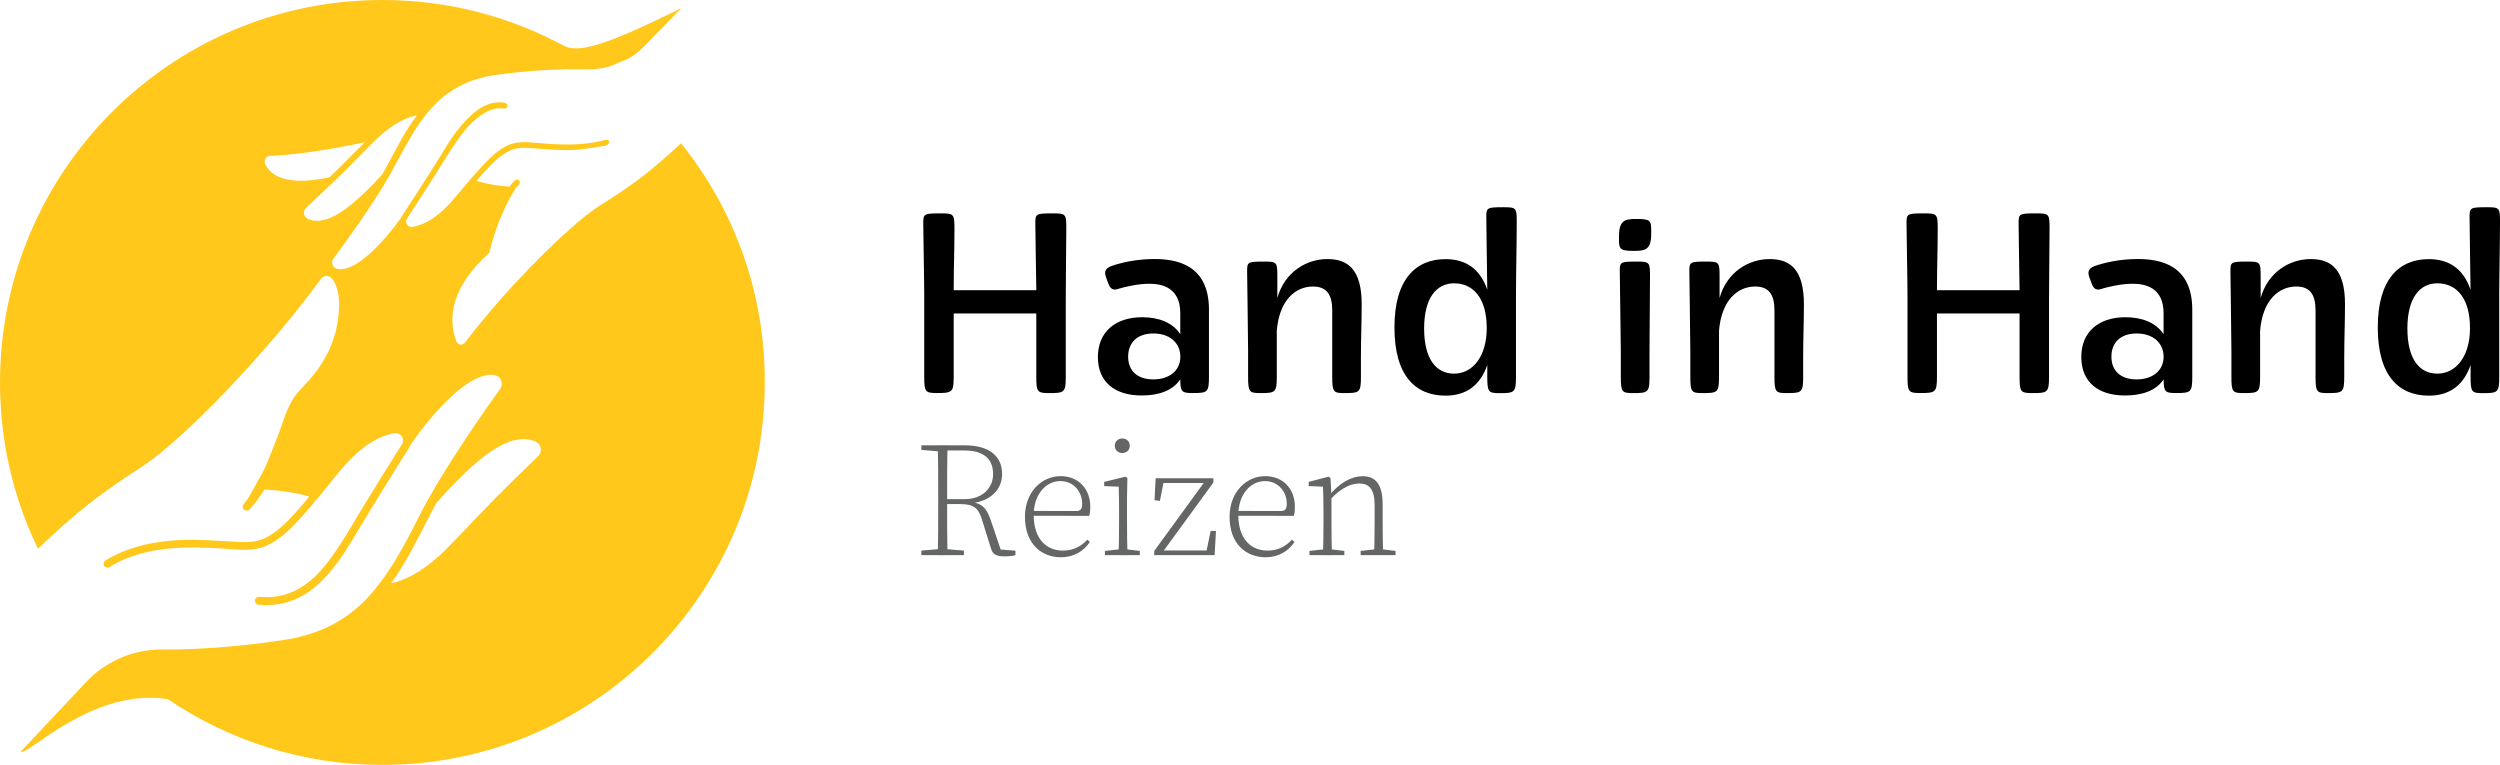 <?xml version="1.0" encoding="UTF-8" standalone="no"?>
<!-- Generator: Adobe Illustrator 26.0.3, SVG Export Plug-In . SVG Version: 6.00 Build 0)  -->

<svg
   version="1.1"
   id="Layer_1"
   x="0px"
   y="0px"
   viewBox="0 0 460 140.74"
   xml:space="preserve"
   sodipodi:docname="logo.svg"
   width="460"
   height="140.74"
   inkscape:version="1.2.1 (9c6d41e410, 2022-07-14, custom)"
   xmlns:inkscape="http://www.inkscape.org/namespaces/inkscape"
   xmlns:sodipodi="http://sodipodi.sourceforge.net/DTD/sodipodi-0.dtd"
   xmlns="http://www.w3.org/2000/svg"
   xmlns:svg="http://www.w3.org/2000/svg"><defs
   id="defs10747" /><sodipodi:namedview
   id="namedview10745"
   pagecolor="#ffffff"
   bordercolor="#666666"
   borderopacity="1.0"
   inkscape:showpageshadow="2"
   inkscape:pageopacity="0.0"
   inkscape:pagecheckerboard="0"
   inkscape:deskcolor="#d1d1d1"
   showgrid="false"
   inkscape:zoom="2.1905657"
   inkscape:cx="207.2524"
   inkscape:cy="70.301476"
   inkscape:window-width="2560"
   inkscape:window-height="995"
   inkscape:window-x="0"
   inkscape:window-y="0"
   inkscape:window-maximized="1"
   inkscape:current-layer="Layer_1" />
<style
   type="text/css"
   id="style10704">
	.st0{fill:#FFE169;}
	.st1{fill:#B0DABE;}
	.st2{fill:#F4C53E;}
	.st3{fill:#666699;}
	.st4{fill:#FFC81B;}
	.st5{fill:#B1CDCE;}
	.st6{fill:none;stroke:#000000;stroke-miterlimit:10;}
	.st7{fill:#00B2A0;}
	.st8{fill:#646565;}
	.st9{fill:#EA6928;}
	.st10{fill:#FFCE0E;}
	.st11{fill:#026E97;}
	.st12{fill:#707071;}
	.st13{fill:#E6E6E6;}
	.st14{fill:#9FD9DB;}
	.st15{fill:#243874;}
	.st16{fill:#EED025;}
	.st17{fill:#345D98;}
	.st18{fill:#3A735A;}
	.st19{fill:#9AB2C9;}
	.st20{fill:#33BDB2;}
	.st21{fill:#EEC950;}
	.st22{fill:#EB6842;}
	.st23{fill:#00A1B1;}
	.st24{fill:#CB333F;}
</style>
<path
   class="st4"
   d="m 125.32,26.36 c -5.81,5.41 -9.17,7.83 -14.86,11.4 -1.48,0.94 -3.34,2.37 -5.39,4.21 -6.19,5.42 -14.26,14.08 -19.52,21.09 -0.14,0.16 -0.3,0.27 -0.48,0.31 -0.2,0.06 -0.42,0.05 -0.63,-0.04 -0.18,-0.1 -0.35,-0.25 -0.45,-0.5 -0.13,-0.36 -0.26,-0.74 -0.37,-1.14 -0.44,-1.62 -0.62,-3.79 0.17,-6.34 0.8,-2.55 2.57,-5.53 6.13,-8.71 0.1,-0.09 0.13,-0.19 0.16,-0.29 0.04,-0.17 0.39,-1.76 1.14,-3.92 0.72,-2.16 1.87,-4.81 3.3,-7.19 0.38,-0.63 0.21,-0.48 0.99,-1.29 0.18,-0.24 0.18,-0.58 -0.03,-0.77 -0.11,-0.1 -0.26,-0.14 -0.39,-0.14 -0.15,0 -0.29,0.05 -0.38,0.16 -0.75,0.8 -0.71,0.81 -0.93,1.15 -2.36,-0.17 -4.04,-0.52 -5.11,-0.79 -0.4,-0.11 -0.74,-0.21 -0.98,-0.29 1.52,-1.75 2.69,-3.07 3.77,-3.99 1.2,-1.01 2.16,-1.59 3.2,-1.87 0.55,-0.15 1.13,-0.22 1.79,-0.22 0.17,0 0.36,0.01 0.55,0.02 1.64,0.08 3.88,0.31 6.4,0.4 2.52,0.1 5.24,-0.33 8.01,-0.81 0.78,-0.13 1.11,-1.39 -0.28,-1.01 -2.58,0.7 -5.26,0.84 -7.7,0.79 -2.44,-0.05 -4.66,-0.32 -6.34,-0.42 -0.98,-0.04 -1.86,0.02 -2.71,0.24 -1.24,0.34 -2.36,1.05 -3.62,2.14 -1.25,1.12 -2.62,2.62 -4.42,4.7 -0.78,0.9 -1.59,1.93 -2.54,3.02 -2.89,3.47 -5.27,4.8 -7.01,5.28 -0.35,0.1 -0.66,0.18 -0.97,0.21 -0.3,0.02 -0.51,-0.05 -0.7,-0.18 -0.16,-0.15 -0.3,-0.33 -0.37,-0.55 -0.04,-0.17 -0.03,-0.36 0.02,-0.54 0.03,-0.1 0.07,-0.21 0.14,-0.29 0.8,-1.23 1.91,-2.94 3.15,-4.86 1.24,-1.92 2.6,-4.06 3.9,-6.16 1.28,-2.06 2.6,-4.07 4.07,-5.75 0.71,-0.81 1.51,-1.55 2.4,-2.16 1.15,-0.79 2.4,-1.44 3.84,-1.33 0.45,0.04 0.99,0.19 1.1,-0.41 C 93.4,19.3 93.28,19.11 93.08,19 92.93,18.92 92.76,18.89 92.6,18.87 c -2.99,-0.35 -5.25,1.53 -7.15,3.59 -0.08,0.08 -0.15,0.16 -0.22,0.25 -1.59,1.74 -2.92,3.82 -4.15,5.93 -1.3,2.09 -2.66,4.22 -3.89,6.14 -1.23,1.92 -2.34,3.62 -3.15,4.84 -0.1,0.12 -0.16,0.29 -0.23,0.43 -1.68,2.39 -3.53,4.51 -5.29,6.18 -0.87,0.83 -1.76,1.54 -2.58,2.08 -0.81,0.54 -1.62,0.91 -2.29,1.09 -0.69,0.19 -1.26,0.18 -1.73,0.03 -0.21,-0.07 -0.36,-0.16 -0.49,-0.3 -0.1,-0.13 -0.22,-0.32 -0.26,-0.49 -0.1,-0.35 -0.04,-0.74 0.18,-1.04 1.1,-1.47 2.86,-3.89 4.73,-6.59 1.86,-2.71 3.84,-5.7 5.35,-8.31 0.21,-0.37 0.42,-0.74 0.63,-1.11 2.02,-3.66 3.87,-7.5 6.46,-10.67 -0.01,-0.03 0.03,-0.03 0.03,-0.03 1.15,-1.46 2.53,-2.81 4.13,-3.9 1.59,-1.12 3.47,-2.01 5.67,-2.61 0.79,-0.22 1.66,-0.42 2.56,-0.55 5.16,-0.75 12.12,-1.25 17.02,-1.08 0.88,0.02 1.74,-0.03 2.58,-0.17 0.57,-0.08 1.13,-0.2 1.69,-0.35 l 3.39,-1.43 c 1.09,-0.62 2.1,-1.41 3,-2.34 l 6.78,-6.97 C 125.36,1.5 125.34,1.5 125.34,1.51 112.62,7.77 107.08,9.79 104.03,8.56 103.8,8.43 103.56,8.3 103.32,8.19 103.29,8.17 103.25,8.16 103.21,8.14 93.4,2.93 82.23,0 70.37,0 31.5,0 0,31.5 0,70.37 0,81.34 2.51,91.73 6.99,100.97 14.38,93.9 18.81,90.6 26.18,85.83 c 1.98,-1.29 4.44,-3.27 7.17,-5.79 8.2,-7.43 18.86,-19.26 25.77,-28.81 0.52,-0.62 1.43,-0.6 1.95,0.01 1.92,2.3 1.37,7.07 0.71,9.72 -0.85,3.36 -2.63,6.47 -4.95,9.04 -1.07,1.18 -2.25,2.27 -3.06,3.64 -1.33,2.3 -1.72,4.28 -2.71,6.71 -1.09,2.65 -1.87,5.2 -3.34,7.66 -0.82,1.38 -1.85,3.63 -2.88,4.73 -0.24,0.33 -0.23,0.79 0.04,1.04 0.33,0.24 0.79,0.23 1.04,-0.05 0.99,-1.08 1.96,-2.37 2.76,-3.66 3.17,0.17 5.44,0.61 6.89,0.94 0.55,0.14 1.01,0.26 1.33,0.37 -2,2.39 -3.54,4.18 -4.99,5.45 -1.58,1.39 -2.86,2.18 -4.25,2.59 -0.94,0.27 -1.96,0.36 -3.15,0.32 -2.22,-0.07 -5.25,-0.36 -8.63,-0.4 -3.39,-0.06 -7.13,0.23 -10.74,1.28 -1.98,0.57 -3.89,1.38 -5.75,2.51 -0.32,0.22 -0.45,0.63 -0.22,0.99 0.22,0.32 0.63,0.45 0.99,0.22 1.71,-1.08 3.51,-1.82 5.37,-2.37 3.46,-1.01 7.05,-1.25 10.34,-1.24 3.28,0.02 6.28,0.32 8.54,0.42 1.32,0.03 2.51,-0.06 3.63,-0.38 1.67,-0.49 3.15,-1.47 4.83,-2.96 1.66,-1.54 3.47,-3.58 5.8,-6.41 0.03,-0.01 0.03,-0.01 0.03,-0.01 1.04,-1.23 2.1,-2.63 3.35,-4.13 3.8,-4.73 6.97,-6.58 9.3,-7.25 0.47,-0.14 0.89,-0.26 1.31,-0.29 0.41,-0.03 0.68,0.05 0.94,0.23 0.23,0.19 0.42,0.42 0.51,0.74 0.07,0.23 0.06,0.49 0,0.72 -0.04,0.14 -0.09,0.28 -0.18,0.39 -2.1,3.34 -5.85,9.28 -9.24,14.99 -1.66,2.8 -3.4,5.54 -5.35,7.82 -1.98,2.3 -4.18,4 -6.9,4.79 -1.44,0.42 -3,0.57 -4.77,0.42 -0.4,-0.05 -0.73,0.25 -0.78,0.65 -0.05,0.4 0.25,0.73 0.65,0.78 1.95,0.19 3.71,0.02 5.34,-0.46 3.07,-0.89 5.49,-2.82 7.57,-5.23 2.09,-2.38 3.82,-5.24 5.49,-8.05 3.41,-5.66 7.1,-11.62 9.22,-14.93 0.12,-0.16 0.22,-0.41 0.29,-0.6 2.22,-3.25 4.65,-6.15 6.98,-8.43 1.14,-1.13 2.33,-2.11 3.42,-2.85 1.09,-0.74 2.12,-1.25 3.06,-1.52 0.93,-0.27 1.68,-0.29 2.33,-0.09 0.28,0.09 0.48,0.19 0.66,0.39 0.14,0.17 0.29,0.42 0.36,0.66 0.13,0.47 0.08,0.99 -0.23,1.41 -2.88,3.99 -9.26,13.18 -13.22,20.27 -0.27,0.5 -0.55,1.01 -0.82,1.51 -2.63,5.02 -5.04,10.18 -8.54,14.49 0.01,0.04 -0.03,0.05 -0.03,0.05 -1.52,2 -3.35,3.84 -5.48,5.35 -2.12,1.54 -4.63,2.77 -7.57,3.63 -1.05,0.31 -2.23,0.61 -3.44,0.79 -6.91,1.13 -16.27,1.96 -22.87,1.86 -1.94,-0.03 -3.85,0.23 -5.67,0.76 -0.91,0.26 -1.79,0.6 -2.65,1 -0.29,0.13 -0.56,0.26 -0.83,0.41 -0.26,0.14 -0.52,0.28 -0.77,0.42 -0.25,0.15 -0.5,0.3 -0.75,0.47 -0.02,0.01 -0.03,0.02 -0.05,0.03 -0.23,0.14 -0.45,0.29 -0.67,0.44 -0.02,0.02 -0.03,0.03 -0.04,0.03 -0.64,0.46 -1.26,0.96 -1.84,1.51 -0.16,0.15 -0.31,0.29 -0.46,0.44 -0.15,0.15 -0.29,0.29 -0.45,0.46 L 3.82,138.28 c 0.91,1.14 13.29,-11.93 27.09,-9.62 11.25,7.62 24.82,12.08 39.44,12.08 38.87,0 70.37,-31.5 70.37,-70.37 0.05,-16.68 -5.73,-31.97 -15.4,-44.01 z M 51.84,32.74 C 50.91,32.44 50.26,31.99 49.76,31.53 49.3,31.1 48.97,30.57 48.75,30.1 48.73,30.04 48.72,29.98 48.73,29.92 48.67,29.69 48.72,29.42 48.84,29.2 49,28.97 49.2,28.79 49.46,28.71 49.5,28.7 49.57,28.68 49.64,28.68 h 0.03 c 4.46,-0.18 9.31,-0.94 13.07,-1.63 1.78,-0.33 3.28,-0.65 4.4,-0.88 -1.01,0.96 -2.05,2.05 -3.26,3.25 -0.98,0.99 -2.08,2.1 -3.24,3.19 -4.22,0.94 -7.01,0.76 -8.8,0.13 z m 7.98,7.67 c -0.51,0.14 -1.01,0.22 -1.48,0.22 -0.57,0 -1.12,-0.11 -1.64,-0.33 -0.39,-0.17 -0.63,-0.49 -0.73,-0.83 -0.05,-0.2 -0.06,-0.45 0.01,-0.66 0.06,-0.23 0.2,-0.42 0.37,-0.6 1.26,-1.19 3.13,-2.91 4.95,-4.68 1.19,-1.13 2.37,-2.3 3.37,-3.32 1.78,-1.83 3.29,-3.33 4.59,-4.62 1.22,-1.14 2.35,-2.01 3.47,-2.72 1.14,-0.72 2.2,-1.2 3.36,-1.51 0.2,-0.05 0.42,-0.08 0.62,-0.14 -2.29,3.05 -3.96,6.5 -5.75,9.76 -0.18,0.36 -0.37,0.69 -0.58,1.06 -2.23,2.45 -4.2,4.36 -5.94,5.74 -1.78,1.42 -3.29,2.27 -4.62,2.63 z m 17.47,64.6 c -1.52,0.99 -2.93,1.65 -4.48,2.11 -0.28,0.08 -0.55,0.11 -0.83,0.19 3.01,-4.16 5.18,-8.83 7.51,-13.26 0.24,-0.49 0.49,-0.94 0.76,-1.45 2.95,-3.34 5.55,-5.95 7.87,-7.85 2.34,-1.94 4.36,-3.12 6.14,-3.64 0.72,-0.21 1.4,-0.31 2.07,-0.31 0.74,0 1.45,0.13 2.12,0.4 0.53,0.23 0.86,0.63 1,1.1 0.08,0.28 0.09,0.61 0,0.88 -0.07,0.32 -0.25,0.58 -0.48,0.81 -0.83,0.81 -1.87,1.81 -3.01,2.9 -1.13,1.1 -2.35,2.3 -3.55,3.51 -1.57,1.55 -3.13,3.15 -4.44,4.54 -2.35,2.5 -4.37,4.56 -6.08,6.32 -1.61,1.57 -3.11,2.77 -4.6,3.75 z"
   id="path10706" />
<g
   id="g10728"
   transform="translate(-60.94,-22.88)">
	<path
   d="m 257.04,77.9 v 14.33 c 0,2.89 -0.28,2.98 -3.12,2.98 -2.16,0 -2.3,-0.28 -2.3,-3.08 V 80.56 h -15.2 v 11.66 c 0,2.85 -0.28,2.98 -3.12,2.98 -2.16,0 -2.3,-0.28 -2.3,-3.08 v -14.6 c 0,-3.12 -0.18,-11.94 -0.18,-13.54 0,-1.74 0.09,-1.84 3.17,-1.84 2.43,0 2.57,0.09 2.57,2.8 0,3.86 -0.14,7.48 -0.14,11.34 h 15.2 c -0.05,-3.86 -0.18,-10.93 -0.18,-12.3 0,-1.74 0.09,-1.84 3.17,-1.84 2.43,0 2.53,0.09 2.53,2.75 -0.01,4.33 -0.1,8.65 -0.1,13.01 z"
   id="path10708" />
	<path
   d="m 271.09,81.25 c 3.03,0 5.6,0.96 7.02,3.12 v -3.86 c 0,-4.68 -3.31,-5.42 -5.69,-5.42 -2.25,0 -4.73,0.64 -5.65,0.92 -0.87,0.32 -1.47,0.18 -1.88,-0.92 l -0.46,-1.24 c -0.41,-1.19 0.09,-1.65 1.01,-2.02 1.7,-0.6 4.55,-1.29 7.9,-1.29 4.13,0 10.05,1.06 10.05,9.32 v 12.26 c 0,2.94 -0.23,3.08 -2.98,3.08 -1.97,0 -2.3,-0.18 -2.3,-2.53 -1.42,2.16 -4.09,2.98 -7.12,2.98 -4.96,0 -8.04,-2.52 -8.04,-7.07 0.01,-4.71 3.32,-7.33 8.14,-7.33 z m -2.57,7.26 c 0,2.53 1.61,4.18 4.64,4.18 2.89,0 4.87,-1.56 4.96,-3.99 v -0.37 c -0.09,-2.39 -1.97,-4.09 -4.96,-4.09 -3.03,0 -4.64,1.74 -4.64,4.27 z"
   id="path10710" />
	<path
   d="m 308.37,95.21 c -2.11,0 -2.3,-0.18 -2.3,-3.08 V 80.01 c 0,-2.8 -0.92,-4.41 -3.54,-4.41 -3.21,0 -6.2,2.48 -6.66,8.13 v 8.4 c 0,2.94 -0.23,3.08 -2.98,3.08 -2.11,0 -2.3,-0.18 -2.3,-3.08 v -4.59 c 0,-3.17 -0.18,-13.09 -0.18,-14.69 0,-1.74 0.05,-1.84 3.08,-1.84 2.39,0 2.48,0.09 2.48,2.71 v 3.99 c 1.38,-4.87 5.42,-7.16 9.23,-7.16 3.81,0 6.29,1.97 6.29,8.31 0,3.21 -0.14,6.52 -0.14,9.73 v 3.54 c 0.01,2.94 -0.22,3.08 -2.98,3.08 z"
   id="path10712" />
	<path
   d="m 326.93,70.56 c 3.9,0 6.43,1.97 7.67,5.65 -0.05,-3.99 -0.18,-11.94 -0.18,-13.36 0,-1.74 0.09,-1.84 3.12,-1.84 2.39,0 2.48,0.09 2.48,2.71 0,4.41 -0.14,9.37 -0.14,13.82 v 14.6 c 0,2.94 -0.23,3.08 -2.98,3.08 -2.11,0 -2.3,-0.18 -2.3,-3.08 v -2.11 c -1.24,3.63 -3.76,5.65 -7.67,5.65 -5.56,0 -9.41,-3.67 -9.41,-12.53 -0.01,-8.97 3.99,-12.59 9.41,-12.59 z m 7.57,12.71 c 0,-5.65 -2.57,-8.26 -6.01,-8.26 -3.26,0 -5.51,2.71 -5.51,8.31 0,5.69 2.25,8.31 5.51,8.31 3.49,0 6.01,-3.26 6.01,-8.36 z"
   id="path10714" />
	<path
   d="m 358.84,66.29 c 0,-2.85 1.1,-3.12 3.12,-3.12 2.53,0 2.8,0.23 2.8,2.02 v 0.73 c 0,2.85 -1.06,3.12 -3.08,3.12 -2.53,0 -2.85,-0.23 -2.85,-2.02 v -0.73 z m 0.14,6.56 c 0,-1.74 0.05,-1.84 3.08,-1.84 2.39,0 2.48,0.09 2.48,2.71 0,4.41 -0.09,9.37 -0.09,13.82 v 4.59 c 0,2.94 -0.23,3.08 -2.98,3.08 -2.11,0 -2.3,-0.18 -2.3,-3.08 v -4.59 c -0.01,-3.16 -0.19,-13.08 -0.19,-14.69 z"
   id="path10716" />
	<path
   d="m 389.74,95.21 c -2.11,0 -2.3,-0.18 -2.3,-3.08 V 80.01 c 0,-2.8 -0.92,-4.41 -3.54,-4.41 -3.21,0 -6.2,2.48 -6.66,8.13 v 8.4 c 0,2.94 -0.23,3.08 -2.98,3.08 -2.11,0 -2.3,-0.18 -2.3,-3.08 v -4.59 c 0,-3.17 -0.18,-13.09 -0.18,-14.69 0,-1.74 0.05,-1.84 3.08,-1.84 2.39,0 2.48,0.09 2.48,2.71 v 3.99 c 1.38,-4.87 5.42,-7.16 9.23,-7.16 3.81,0 6.29,1.97 6.29,8.31 0,3.21 -0.14,6.52 -0.14,9.73 v 3.54 c 0.01,2.94 -0.22,3.08 -2.98,3.08 z"
   id="path10718" />
	<path
   d="m 437.96,77.9 v 14.33 c 0,2.89 -0.28,2.98 -3.12,2.98 -2.16,0 -2.3,-0.28 -2.3,-3.08 V 80.56 h -15.2 v 11.66 c 0,2.85 -0.28,2.98 -3.12,2.98 -2.16,0 -2.3,-0.28 -2.3,-3.08 v -14.6 c 0,-3.12 -0.18,-11.94 -0.18,-13.54 0,-1.74 0.09,-1.84 3.17,-1.84 2.43,0 2.57,0.09 2.57,2.8 0,3.86 -0.14,7.48 -0.14,11.34 h 15.2 c -0.05,-3.86 -0.18,-10.93 -0.18,-12.3 0,-1.74 0.09,-1.84 3.17,-1.84 2.43,0 2.53,0.09 2.53,2.75 -0.01,4.33 -0.1,8.65 -0.1,13.01 z"
   id="path10720" />
	<path
   d="m 452.01,81.25 c 3.03,0 5.6,0.96 7.03,3.12 v -3.86 c 0,-4.68 -3.31,-5.42 -5.69,-5.42 -2.25,0 -4.73,0.64 -5.65,0.92 -0.87,0.32 -1.47,0.18 -1.88,-0.92 l -0.46,-1.24 c -0.41,-1.19 0.09,-1.65 1.01,-2.02 1.7,-0.6 4.55,-1.29 7.9,-1.29 4.13,0 10.05,1.06 10.05,9.32 v 12.26 c 0,2.94 -0.23,3.08 -2.98,3.08 -1.97,0 -2.29,-0.18 -2.29,-2.53 -1.42,2.16 -4.09,2.98 -7.12,2.98 -4.96,0 -8.03,-2.52 -8.03,-7.07 -0.01,-4.71 3.29,-7.33 8.11,-7.33 z m -2.57,7.26 c 0,2.53 1.61,4.18 4.64,4.18 2.89,0 4.87,-1.56 4.96,-3.99 v -0.37 c -0.09,-2.39 -1.97,-4.09 -4.96,-4.09 -3.03,0 -4.64,1.74 -4.64,4.27 z"
   id="path10722" />
	<path
   d="m 489.3,95.21 c -2.11,0 -2.3,-0.18 -2.3,-3.08 V 80.01 c 0,-2.8 -0.92,-4.41 -3.54,-4.41 -3.21,0 -6.2,2.48 -6.66,8.13 v 8.4 c 0,2.94 -0.23,3.08 -2.98,3.08 -2.11,0 -2.3,-0.18 -2.3,-3.08 v -4.59 c 0,-3.17 -0.18,-13.09 -0.18,-14.69 0,-1.74 0.05,-1.84 3.08,-1.84 2.39,0 2.48,0.09 2.48,2.71 v 3.99 c 1.38,-4.87 5.42,-7.16 9.23,-7.16 3.81,0 6.29,1.97 6.29,8.31 0,3.21 -0.14,6.52 -0.14,9.73 v 3.54 c 0,2.94 -0.23,3.08 -2.98,3.08 z"
   id="path10724" />
	<path
   d="m 507.85,70.56 c 3.9,0 6.43,1.97 7.67,5.65 -0.05,-3.99 -0.18,-11.94 -0.18,-13.36 0,-1.74 0.09,-1.84 3.12,-1.84 2.39,0 2.48,0.09 2.48,2.71 0,4.41 -0.14,9.37 -0.14,13.82 v 14.6 c 0,2.94 -0.23,3.08 -2.98,3.08 -2.11,0 -2.29,-0.18 -2.29,-3.08 v -2.11 c -1.24,3.63 -3.77,5.65 -7.67,5.65 -5.56,0 -9.41,-3.67 -9.41,-12.53 -0.01,-8.97 3.98,-12.59 9.4,-12.59 z m 7.57,12.71 c 0,-5.65 -2.57,-8.26 -6.01,-8.26 -3.26,0 -5.51,2.71 -5.51,8.31 0,5.69 2.25,8.31 5.51,8.31 3.49,0 6.01,-3.26 6.01,-8.36 z"
   id="path10726" />
</g>
<g
   id="g10742"
   transform="translate(-60.94,-22.88)">
	<path
   class="st8"
   d="m 230.47,105.66 v -0.84 h 3.92 v 1.15 h -0.25 z m 4.16,18.22 3.67,0.31 v 0.84 h -7.83 v -0.84 l 3.67,-0.31 z m -1.06,-9.77 c 0,-3.11 0,-6.23 -0.07,-9.3 h 1.78 c -0.07,3.08 -0.07,6.13 -0.07,10.13 v 0.49 c 0,3.41 0,6.53 0.07,9.6 h -1.78 c 0.07,-3.05 0.07,-6.17 0.07,-9.3 z m 0.81,0.61 h 4.1 c 3.15,0 5.19,-1.99 5.19,-4.61 0,-2.68 -1.63,-4.34 -5.25,-4.34 h -4.04 v -0.95 h 4.09 c 4.38,0 6.86,1.9 6.86,5.3 0,2.83 -2.17,5.06 -5.8,5.35 l -0.11,-0.26 c 2.23,0.26 3.07,1.16 3.83,3.42 l 1.95,5.76 -0.65,-0.43 3.23,0.24 v 0.84 c -0.43,0.11 -1.15,0.21 -2.02,0.21 -1.63,0 -2.17,-0.44 -2.48,-1.45 l -1.6,-5.14 c -0.71,-2.31 -1.5,-3.03 -4.13,-3.03 h -3.19 v -0.91 z"
   id="path10730" />
	<path
   class="st8"
   d="m 261.55,116.1 c 0,0.71 -0.07,1.27 -0.19,1.7 l -11.07,-0.02 v -0.89 l 8.69,0.02 c 0.84,0 1.08,-0.46 1.08,-1.32 0,-2.17 -1.51,-4.19 -4.02,-4.19 -2.68,0 -4.9,2.49 -4.9,6.23 0,4.54 2.45,6.56 5.36,6.56 1.92,0 3.35,-0.75 4.5,-2.01 l 0.48,0.42 c -1.15,1.76 -3.05,2.82 -5.32,2.82 -3.59,0 -6.63,-2.47 -6.63,-7.44 0,-4.57 3.08,-7.49 6.57,-7.49 3.31,0.01 5.45,2.39 5.45,5.61 z"
   id="path10732" />
	<path
   class="st8"
   d="m 266.76,125.04 c 0.06,-1.35 0.09,-4.44 0.09,-6.3 v -1.45 c 0,-1.77 -0.01,-3.27 -0.07,-4.86 l -2.67,-0.11 v -0.78 l 3.91,-0.95 0.36,0.23 -0.07,3.71 v 4.21 c 0,1.86 0.03,4.95 0.09,6.3 z m 3.91,-0.79 v 0.78 h -6.42 v -0.78 l 3.12,-0.35 h 0.4 z m -4.61,-19.35 c 0,-0.82 0.62,-1.34 1.38,-1.34 0.76,0 1.38,0.52 1.38,1.34 0,0.81 -0.62,1.34 -1.38,1.34 -0.76,0 -1.38,-0.53 -1.38,-1.34 z"
   id="path10734" />
	<path
   class="st8"
   d="m 284.2,110.89 v 0.78 l -9.74,13.36 -0.04,-0.87 h 9.25 l -0.89,0.87 0.92,-4.46 h 0.98 l -0.25,4.46 h -11.11 v -0.78 l 9.73,-13.37 0.04,0.87 h -8.57 l 0.67,-0.87 -0.83,4.16 -0.99,-0.12 0.21,-4.04 h 10.62 z"
   id="path10736" />
	<path
   class="st8"
   d="m 299.2,116.1 c 0,0.71 -0.07,1.27 -0.19,1.7 l -11.07,-0.02 v -0.89 l 8.69,0.02 c 0.83,0 1.08,-0.46 1.08,-1.32 0,-2.17 -1.51,-4.19 -4.02,-4.19 -2.68,0 -4.9,2.49 -4.9,6.23 0,4.54 2.45,6.56 5.36,6.56 1.92,0 3.35,-0.75 4.5,-2.01 l 0.48,0.42 c -1.15,1.76 -3.05,2.82 -5.32,2.82 -3.59,0 -6.63,-2.47 -6.63,-7.44 0,-4.57 3.08,-7.49 6.57,-7.49 3.31,0.01 5.45,2.39 5.45,5.61 z"
   id="path10738" />
	<path
   class="st8"
   d="m 304.37,125.04 c 0.06,-1.35 0.09,-4.44 0.09,-6.3 v -1.45 c 0,-1.92 -0.03,-3.47 -0.09,-4.86 l -2.63,-0.11 v -0.78 l 3.65,-0.95 0.36,0.23 0.18,3.34 v 4.58 c 0,1.86 0.03,4.95 0.09,6.3 z m 3.93,-0.79 v 0.78 h -6.42 v -0.78 L 305,123.9 h 0.4 z m 7.05,-8.49 v 2.97 c 0,1.92 0.03,4.95 0.09,6.3 h -1.66 c 0.06,-1.35 0.09,-4.38 0.09,-6.3 v -2.89 c 0,-2.95 -1.02,-3.99 -2.8,-3.99 -1.38,0 -3.17,0.6 -5.36,2.94 h -0.52 v -0.92 h 0.94 l -0.7,0.29 c 1.98,-2.49 4.24,-3.66 6.22,-3.66 2.37,0 3.7,1.43 3.7,5.26 z m -0.52,8.14 2.89,0.35 v 0.78 h -6.42 v -0.78 l 3.12,-0.35 z"
   id="path10740" />
</g>
</svg>
